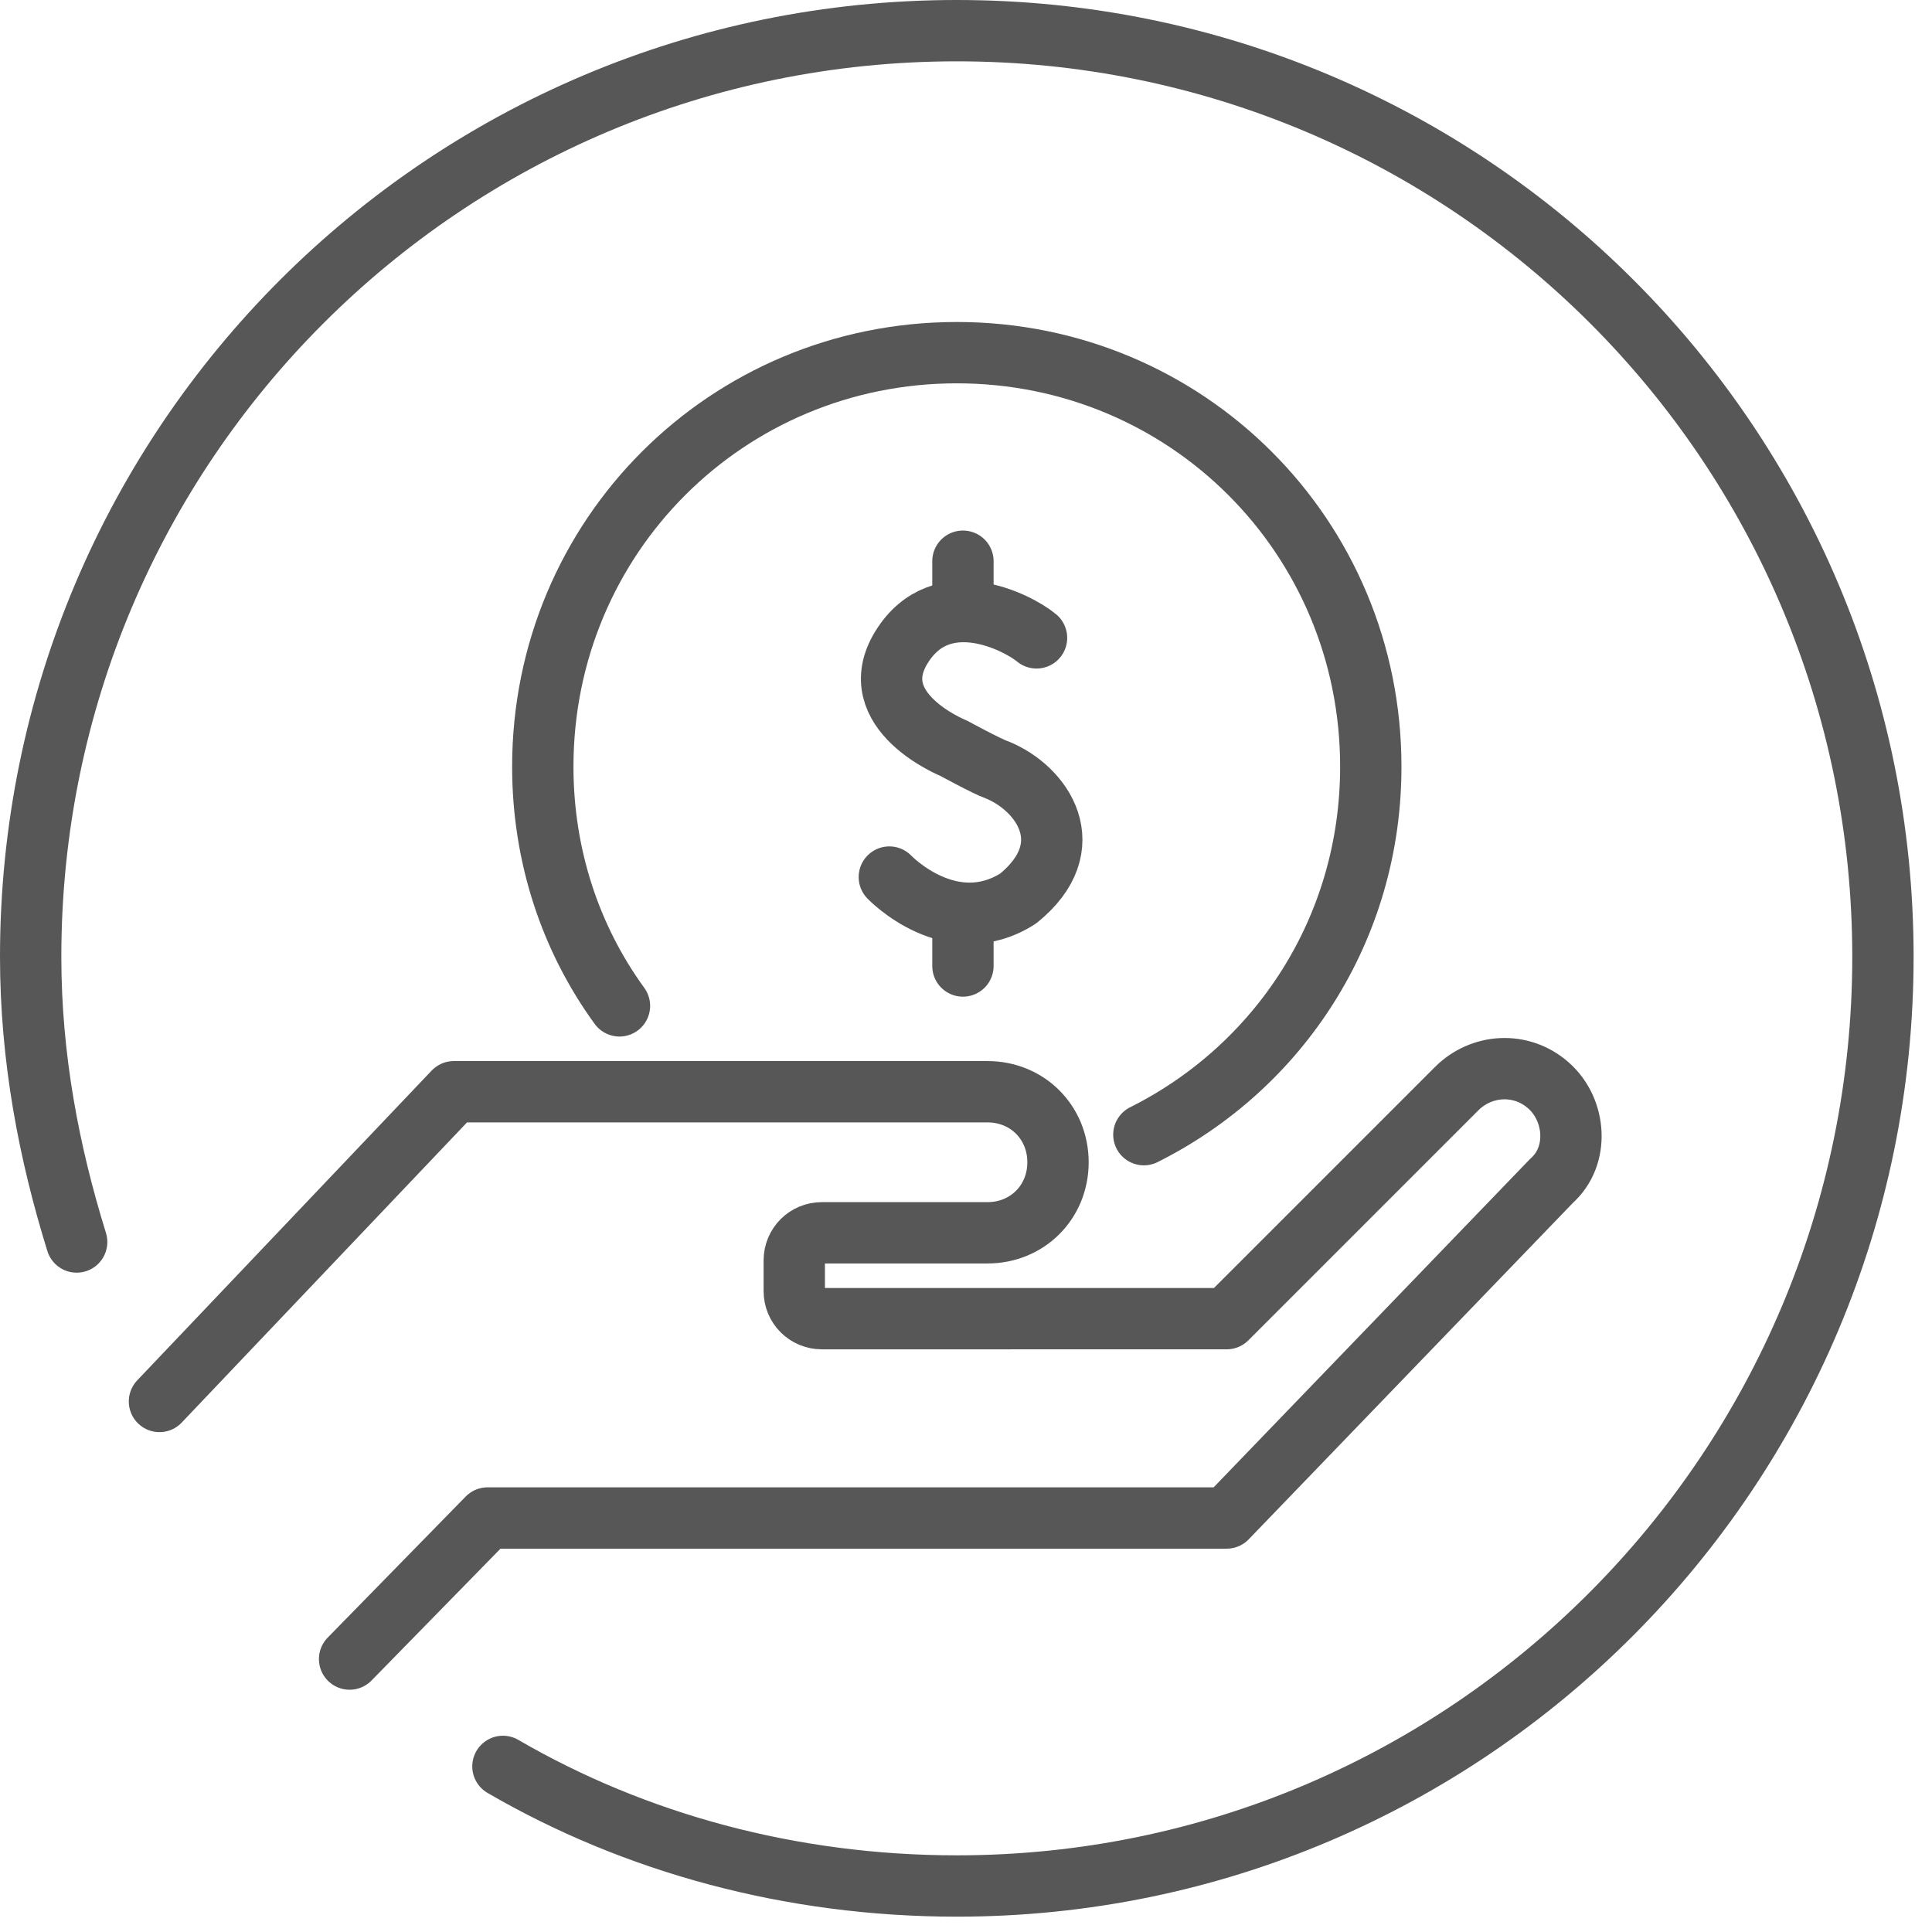 <svg version="1.1" id="Layer_1" xmlns="http://www.w3.org/2000/svg" xmlns:xlink="http://www.w3.org/1999/xlink" x="0px" y="0px" viewBox="0 0 63 63" style="enable-background:new 0 0 63 63;" xml:space="preserve">
<style type="text/css">
	.st0{fill:none;stroke:#575757;stroke-width:2;stroke-linecap:round;stroke-linejoin:round;}
</style>
<desc>Created with Sketch.</desc>
<g id="FINAL_PAGES">
	<g id="Start-Desktop" transform="translate(-202, -3130)">
		<g id="Group-5" transform="translate(203, 3131)">
			<path id="Stroke-1" class="st0" d="M1.5,39.5c-0.9-2.9-1.5-6-1.5-9.3C0,13.5,13.5,0,30.2,0c16.7,0,30.2,13.5,30.2,30.2
				S46.9,60.5,30.2,60.5c-5.4,0-10.5-1.4-14.8-3.9"></path>
			<path id="Stroke-27" class="st0" d="M4.2,44.7l9.6-10.1h17.4c1.3,0,2.3,1,2.3,2.3s-1,2.3-2.3,2.3h-5.4c-0.5,0-0.9,0.4-0.9,0.9v1
				c0,0.5,0.4,0.9,0.9,0.9H39l7.5-7.5c0.8-0.8,2.1-0.9,3-0.1c0.9,0.8,1,2.3,0.1,3.1L39,48.5H14.9l-4.5,4.6"></path>
			<path id="Stroke-29" class="st0" d="M19.2,31.8c-1.6-2.2-2.5-4.9-2.5-7.8c0-7.5,6-13.5,13.5-13.5s13.5,6,13.5,13.5
				c0,5.3-3,9.8-7.4,12"></path>
			<path id="Stroke-41" class="st0" d="M32.8,19.8c-0.6-0.5-3.1-1.8-4.4,0.3c-1.3,2.1,1.7,3.3,1.7,3.3s1.1,0.6,1.4,0.7
				c1.5,0.6,2.8,2.5,0.7,4.2C30,29.7,28,27.6,28,27.6"></path>
			<path id="Stroke-43" class="st0" d="M30.4,18.9v-1.6"></path>
			<path id="Stroke-45" class="st0" d="M30.4,30.5v-1.6"></path>
		</g>
	</g>
</g>
</svg>
